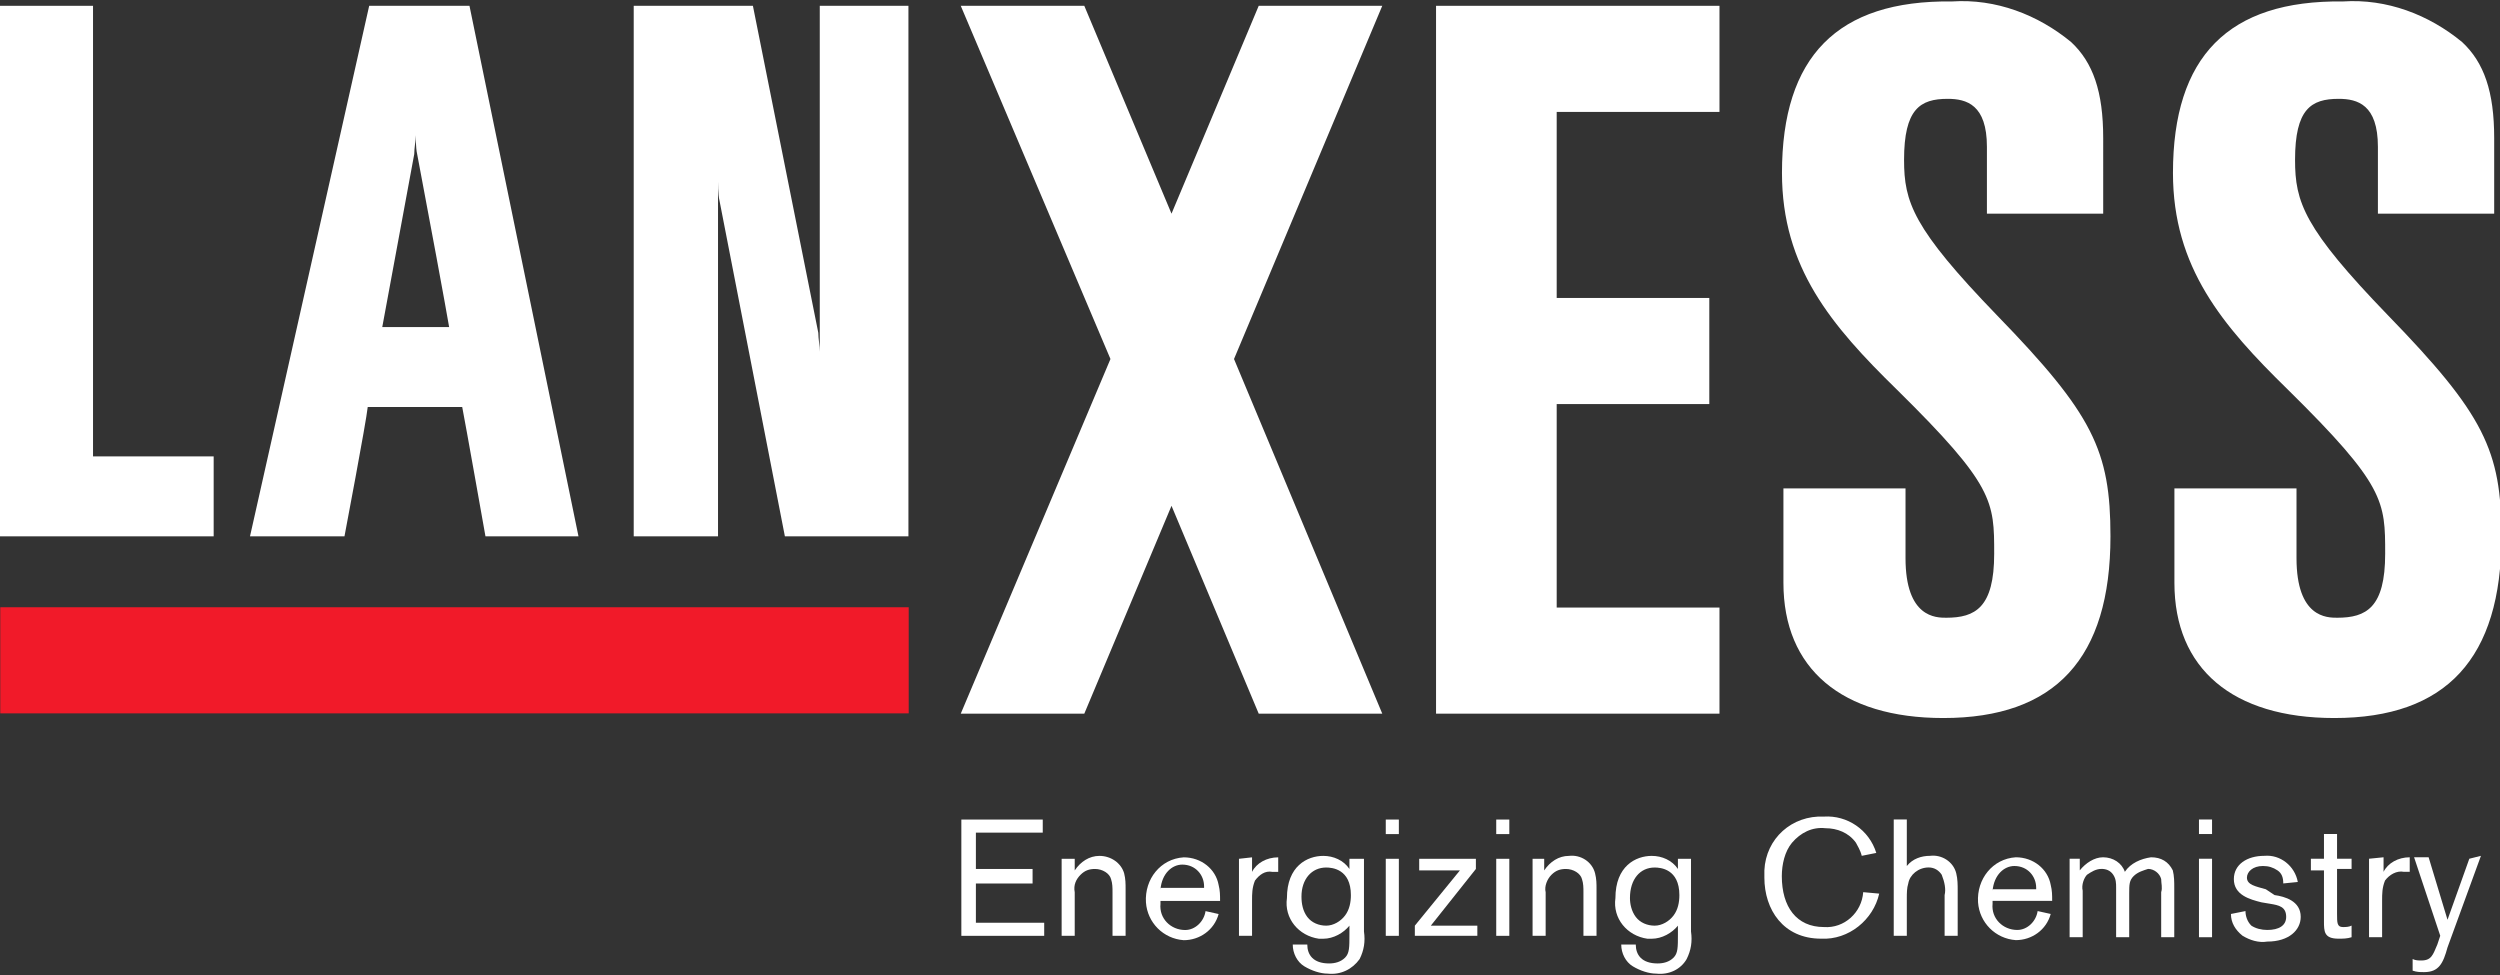 <?xml version="1.0" encoding="utf-8"?>
<!-- Generator: Adobe Illustrator 25.2.1, SVG Export Plug-In . SVG Version: 6.00 Build 0)  -->
<svg version="1.1" id="Calque_1" xmlns="http://www.w3.org/2000/svg" xmlns:xlink="http://www.w3.org/1999/xlink" x="0px" y="0px"
	 viewBox="0 0 172 67.1" style="enable-background:new 0 0 172 67.1;" xml:space="preserve">
<rect x="0" y="0" width="172" height="67.1" fill="#333333" stroke="none"/>
<style type="text/css">
	.st0{fill:#F11A29;}
	.st1{fill:#FFFFFF;}
	.st2{fill-rule:evenodd;clip-rule:evenodd;fill:#FFFFFF;}
</style>
<g id="Group_149" transform="translate(-156.081 -365.521)">
	<rect id="Rectangle_83" x="156.1" y="407.3" class="st0" width="62.5" height="7.3"/>
	<g id="Group_148" transform="translate(156.081 365.521)">
		<path id="Path_79" class="st1" d="M32.3,0.4h-6.9l-8.2,36.5h6.5c0,0,1.5-7.9,1.6-8.9h6.5c0.2,1,1.6,8.9,1.6,8.9h6.4L32.3,0.4
			L32.3,0.4z M28.6,9.3c0,0,0,0.9,0.1,1.3c0.8,4.2,2,10.7,2.2,11.9h-4.6c0.2-1.1,1.4-7.6,2.2-11.9C28.5,10.2,28.6,9.7,28.6,9.3
			L28.6,9.3z"/>
		<path id="Path_80" class="st1" d="M56.4,23.1v1.1c0-0.4-0.1-0.9-0.1-1.3c-1.6-8-4.5-22.5-4.5-22.5h-8.2v36.5h5.8V12.5
			c0,0,0,0.9,0.1,1.3C51.1,22,54,36.9,54,36.9h8.5V0.4h-6.1V23.1z"/>
		<path id="Path_81" class="st1" d="M0,0.4v36.5h14.7v-5.5H6.4v-31L0,0.4z"/>
		<g id="Group_145" transform="translate(66.141 56.385)">
			<path id="Path_82" class="st1" d="M4.9,4.4V3.4H1V0.9h4.6V0H0v8h5.7V7.1H1V4.4L4.9,4.4z"/>
			<path id="Path_83" class="st1" d="M6.9,2.7V8h0.9V5C7.7,4.5,7.9,4.1,8.2,3.8c0.3-0.3,0.6-0.4,1-0.4c0.5,0,1,0.3,1.1,0.7
				c0.1,0.3,0.1,0.6,0.1,0.9v3h0.9V4.8c0-0.4,0-0.7-0.1-1.1C11,3,10.3,2.5,9.5,2.5c-0.7,0-1.3,0.4-1.7,1V2.7L6.9,2.7z"/>
			<path id="Path_84" class="st2" d="M16.8,6.3c-0.1,0.7-0.7,1.3-1.4,1.3c-1,0-1.8-0.8-1.7-1.8c0-0.1,0-0.1,0-0.2h4.1
				c0-0.4,0-0.7-0.1-1.1c-0.2-1.1-1.2-1.9-2.4-1.9c-1.6,0.1-2.7,1.5-2.6,3.1c0.1,1.4,1.2,2.5,2.6,2.6c1.1,0,2.1-0.7,2.4-1.8
				L16.8,6.3L16.8,6.3z M13.7,4.8c0.1-1.1,0.8-1.7,1.5-1.7c0.9,0,1.5,0.7,1.5,1.5c0,0,0,0.1,0,0.1H13.7z"/>
			<path id="Path_85" class="st1" d="M19.1,2.7V8H20V5.6c0-0.5,0-0.9,0.2-1.4c0.3-0.4,0.7-0.7,1.2-0.6c0.1,0,0.3,0,0.4,0v-1
				c-0.8,0-1.5,0.4-1.8,1v-1L19.1,2.7z"/>
			<path id="Path_86" class="st2" d="M26.7,2.7v0.7c-0.4-0.6-1.1-0.9-1.8-0.9c-1.1,0-2.5,0.7-2.5,2.9c-0.2,1.4,0.8,2.6,2.2,2.8
				c0.1,0,0.2,0,0.3,0c0.7,0,1.4-0.4,1.8-0.9v0.6c0,0.9,0,1.3-0.3,1.6c-0.3,0.3-0.7,0.4-1.1,0.4c-1.1,0-1.5-0.6-1.5-1.3h-1
				c0,0.6,0.3,1.2,0.8,1.5c0.5,0.3,1.1,0.5,1.6,0.5c0.9,0.1,1.7-0.3,2.2-1c0.3-0.6,0.4-1.2,0.3-1.9V2.7L26.7,2.7z M25.1,3.3
				c0.4,0,1.7,0.1,1.7,1.9c0,0.5-0.1,1-0.4,1.4c-0.3,0.4-0.8,0.7-1.3,0.7c-0.5,0-1-0.2-1.3-0.6c-0.3-0.4-0.4-0.9-0.4-1.4
				C23.4,4.1,24.1,3.3,25.1,3.3L25.1,3.3z"/>
			<path id="Path_87" class="st2" d="M29.2,0v1h0.9V0H29.2z M29.2,2.7V8h0.9V2.7H29.2z"/>
			<path id="Path_88" class="st1" d="M31.5,2.7v0.8h2.8l-3.1,3.8V8h4.3V7.3h-3.2l3.1-3.9V2.7L31.5,2.7z"/>
			<path id="Path_89" class="st2" d="M36.8,0v1h0.9V0H36.8z M36.8,2.7V8h0.9V2.7H36.8z"/>
			<path id="Path_90" class="st1" d="M39.3,2.7V8h0.9V5c-0.1-0.4,0.1-0.9,0.4-1.2c0.3-0.3,0.6-0.4,1-0.4c0.5,0,1,0.3,1.1,0.7
				c0.1,0.3,0.1,0.6,0.1,0.9v3h0.9V4.8c0-0.4,0-0.7-0.1-1.1c-0.2-0.8-1-1.3-1.8-1.2c-0.7,0-1.3,0.4-1.7,1V2.7L39.3,2.7z"/>
			<path id="Path_91" class="st2" d="M49.3,2.7v0.7c-0.4-0.6-1.1-0.9-1.8-0.9c-1.1,0-2.5,0.7-2.5,2.9c-0.2,1.4,0.8,2.6,2.2,2.8
				c0.1,0,0.2,0,0.3,0c0.7,0,1.4-0.4,1.8-0.9v0.6c0,0.9,0,1.3-0.3,1.6c-0.3,0.3-0.7,0.4-1.1,0.4c-1.1,0-1.5-0.6-1.5-1.3h-1
				c0,0.6,0.3,1.2,0.8,1.5c0.5,0.3,1.1,0.5,1.6,0.5c0.9,0.1,1.7-0.3,2.1-1c0.3-0.6,0.4-1.2,0.3-1.9V2.7L49.3,2.7z M47.7,3.3
				c0.4,0,1.7,0.1,1.7,1.9c0,0.5-0.1,1-0.4,1.4c-0.3,0.4-0.8,0.7-1.3,0.7c-0.5,0-1-0.2-1.3-0.6C46.1,6.3,46,5.8,46,5.4
				C46,4.1,46.7,3.3,47.7,3.3L47.7,3.3z"/>
		</g>
		<path id="Path_92" class="st1" d="M98.8,0.4v48.7h19.5v-7.3h-11.2v-14h10.5v-7.3h-10.5V7.7h11.2V0.4H98.8z"/>
		<path id="Path_93" class="st1" d="M122.6,11.9c0,6.5,3.4,10.5,7.9,14.9c6.7,6.6,6.7,7.7,6.7,11.3c0,3.7-1.3,4.4-3.3,4.4
			c-0.7,0-2.8,0-2.8-4.1v-4.8h-8.4v6.5c0,5.9,4,9.3,11,9.3c7.7,0,11.5-4.1,11.5-12.5c0-5.9-1.2-8.4-7.8-15.2
			c-5.8-6-6.4-7.8-6.4-10.7c0-3.5,1.1-4.2,3-4.2c1.3,0,2.7,0.4,2.7,3.3v4.6h8V9.5c0-3.2-0.7-5.2-2.2-6.6c-2.3-1.9-5.2-3-8.2-2.8
			C126.4,0,122.6,3.9,122.6,11.9L122.6,11.9z"/>
		<path id="Path_94" class="st1" d="M149.5,11.9c0,6.5,3.4,10.5,7.9,14.9c6.7,6.6,6.7,7.7,6.7,11.3c0,3.7-1.3,4.4-3.3,4.4
			c-0.7,0-2.8,0-2.8-4.1v-4.8h-8.4v6.5c0,5.9,4,9.3,11,9.3c7.7,0,11.5-4.1,11.5-12.5c0-5.9-1.2-8.4-7.8-15.2
			c-5.8-6-6.4-7.8-6.4-10.7c0-3.5,1.1-4.2,3-4.2c1.3,0,2.7,0.4,2.7,3.3v4.6h8V9.5c0-3.2-0.7-5.2-2.2-6.6c-2.3-1.9-5.2-3-8.2-2.8
			C153.3,0,149.5,3.9,149.5,11.9L149.5,11.9z"/>
		<path id="Path_95" class="st1" d="M95.1,0.4h-8.5l-6,14.3l-6-14.3h-8.5l10.3,24.3L66.1,49.1h8.5l6-14.3l6,14.3h8.5L84.9,24.7
			L95.1,0.4z"/>
		<g id="Group_147" transform="translate(121.389 56.181)">
			<path id="Path_96" class="st1" d="M8.9,8.2h0.9V5.6c0-0.3,0-0.7,0.1-1C10,4,10.6,3.5,11.3,3.5c0.4,0,0.7,0.2,0.9,0.5
				c0.2,0.5,0.3,1,0.2,1.4v2.8h0.9V5.1c0-0.4,0-0.8-0.1-1.2c-0.2-0.8-1-1.3-1.8-1.2c-0.6,0-1.2,0.2-1.6,0.7V0.2H8.9L8.9,8.2L8.9,8.2
				z"/>
			<path id="Path_97" class="st2" d="M18.8,6.5c-0.1,0.7-0.7,1.3-1.4,1.3c-1,0-1.8-0.8-1.7-1.8c0-0.1,0-0.1,0-0.2h4.1
				c0-0.4,0-0.7-0.1-1.1c-0.2-1.1-1.2-1.9-2.4-1.9c-1.6,0.1-2.7,1.5-2.6,3.1c0.1,1.4,1.2,2.5,2.6,2.6c1.1,0,2.1-0.7,2.4-1.8
				L18.8,6.5L18.8,6.5z M15.7,5.1c0.1-1.1,0.8-1.7,1.5-1.7c0.9,0,1.5,0.7,1.5,1.5c0,0,0,0.1,0,0.1H15.7z"/>
			<path id="Path_98" class="st2" d="M21,2.9v5.4h0.9V5.1C21.8,4.7,22,4.2,22.2,4c0.3-0.2,0.6-0.4,1-0.4c0.3,0,0.6,0.1,0.8,0.4
				c0.2,0.3,0.2,0.6,0.2,0.9v3.4h0.9v-3c0-0.6,0-0.9,0.3-1.2c0.3-0.3,0.7-0.4,1-0.5c0.4,0,0.8,0.3,0.9,0.7c0,0.3,0.1,0.6,0,0.9v3.1
				h0.9V4.9c0-0.4,0-0.8-0.1-1.2c-0.3-0.6-0.8-0.9-1.5-0.9c-0.7,0.1-1.4,0.4-1.8,1c-0.2-0.6-0.8-1-1.5-1c-0.6,0-1.2,0.4-1.6,0.9V2.9
				L21,2.9z"/>
			<path id="Path_99" class="st2" d="M29.9,0.2v1h0.9v-1H29.9z M29.9,2.9v5.4h0.9V2.9H29.9z"/>
			<path id="Path_100" class="st1" d="M34.8,6c0.6,0.1,1.1,0.2,1.1,0.9c0,0.6-0.5,0.9-1.3,0.9c-0.4,0-0.8-0.1-1.1-0.3
				c-0.3-0.3-0.4-0.7-0.4-1l-1,0.2c0,0.6,0.3,1.1,0.8,1.5c0.5,0.3,1.1,0.5,1.7,0.4c1.5,0,2.3-0.8,2.3-1.7c0-1.1-1.1-1.4-1.8-1.5
				L34.5,5c-0.7-0.2-1.3-0.3-1.3-0.8c0-0.4,0.4-0.8,1.1-0.8c0.4,0,0.7,0.1,1,0.3c0.3,0.2,0.4,0.5,0.4,0.9l1-0.1
				c-0.2-1.1-1.2-1.9-2.3-1.8c-1.2,0-2.1,0.6-2.1,1.6c0,1.1,1.1,1.4,1.9,1.6L34.8,6L34.8,6z"/>
			<path id="Path_101" class="st1" d="M39.4,1.2h-0.9v1.7h-0.9v0.8h0.9v3.5c0,0.7,0,1.2,1,1.2c0.3,0,0.6,0,0.9-0.1V7.5
				c-0.2,0.1-0.4,0.1-0.6,0.1c-0.4,0-0.4-0.3-0.4-0.9V3.6h1V2.9h-1L39.4,1.2L39.4,1.2z"/>
			<path id="Path_102" class="st1" d="M41.6,2.9v5.4h0.9V5.8c0-0.5,0-0.9,0.2-1.4C43,4,43.5,3.7,44,3.8c0.1,0,0.3,0,0.4,0v-1
				c-0.8,0-1.5,0.4-1.8,1v-1L41.6,2.9z"/>
			<path id="Path_103" class="st1" d="M48.5,2.9L47,7.1l-1.3-4.3h-1l1.8,5.4l-0.2,0.6c-0.3,0.7-0.4,1.1-1.1,1.1
				c-0.2,0-0.4,0-0.6-0.1v0.8c0.3,0.1,0.5,0.1,0.8,0.1c1,0,1.3-0.6,1.6-1.7l2.3-6.3L48.5,2.9z"/>
			<g id="Group_146">
				<path id="Path_104" class="st1" d="M6.8,5.2C6.7,6.6,5.5,7.7,4.1,7.6c-1.9,0-2.9-1.4-2.9-3.5c0-0.8,0.2-1.7,0.7-2.3
					c0.6-0.7,1.4-1.1,2.3-1c0.8,0,1.6,0.3,2.1,1C6.4,2,6.6,2.3,6.7,2.7l1-0.2C7.2,0.9,5.7-0.1,4.1,0C1.9-0.1,0.1,1.5,0,3.7
					C0,3.9,0,4,0,4.2c0,2.2,1.3,4.2,3.9,4.2c1.9,0.1,3.6-1.3,4-3.1L6.8,5.2z"/>
			</g>
		</g>
	</g>
</g>
</svg>
